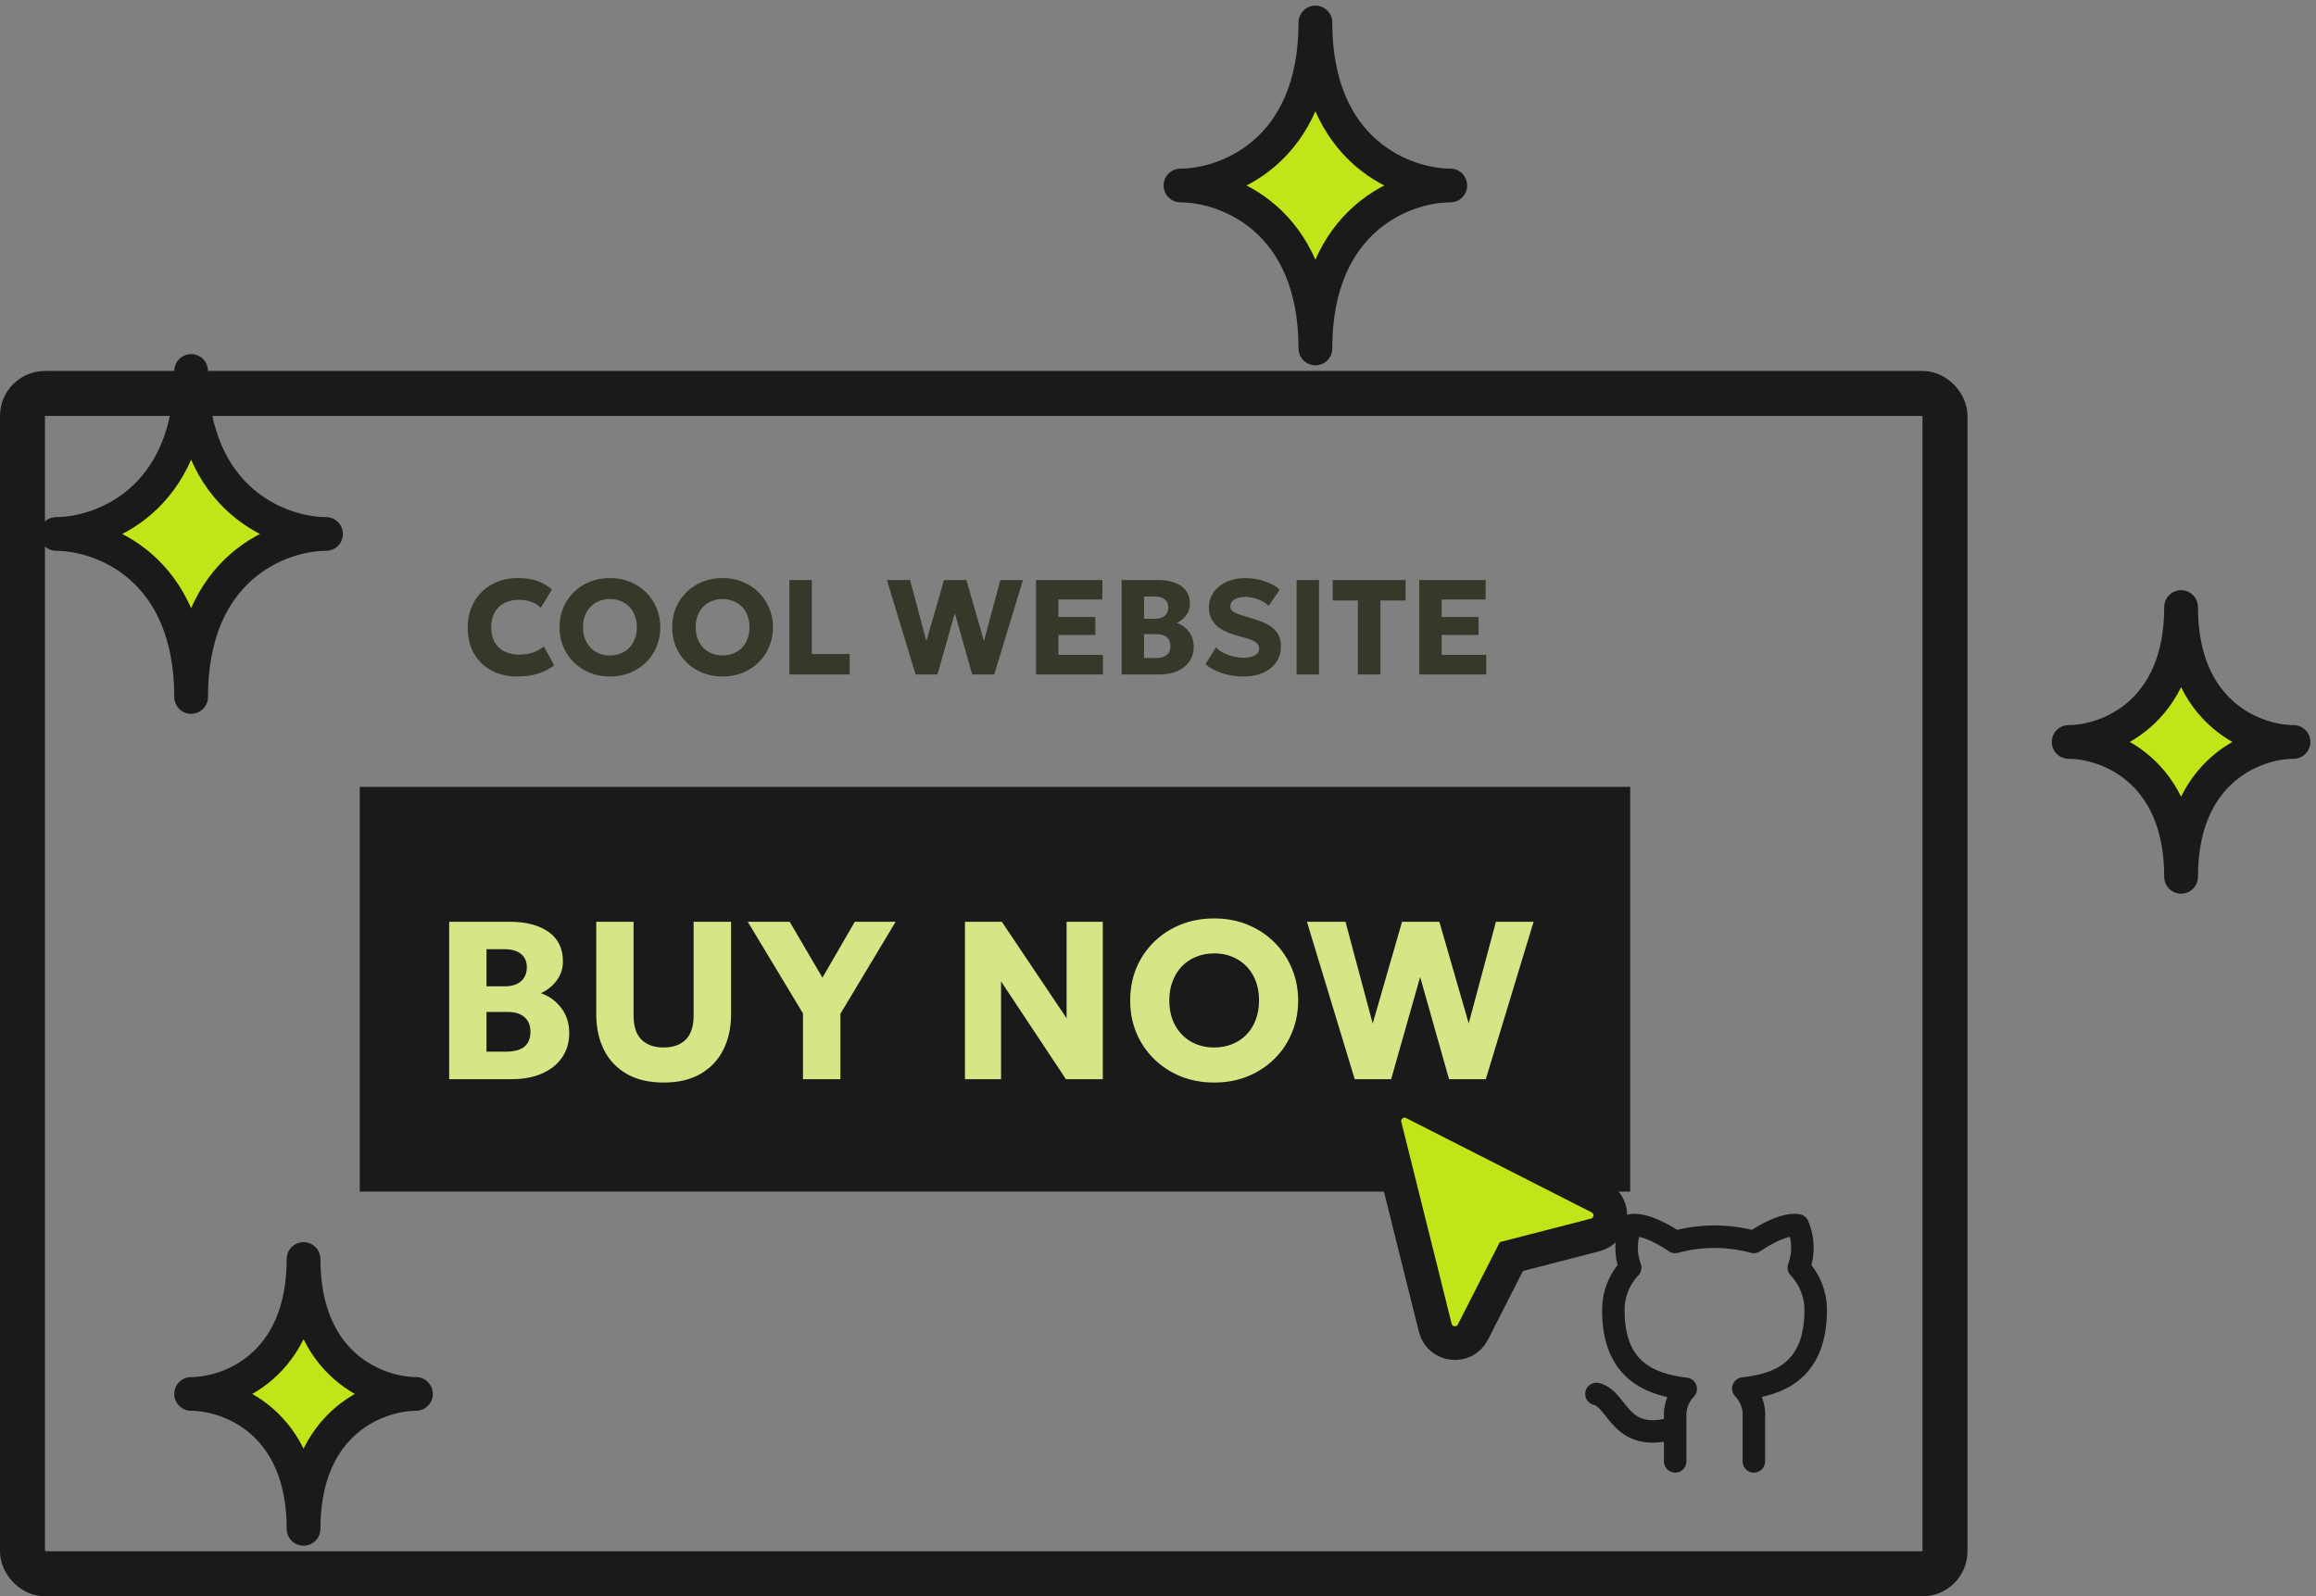 <?xml version="1.0" encoding="UTF-8"?> <svg xmlns="http://www.w3.org/2000/svg" width="206" height="142" viewBox="0 0 206 142" fill="none"><rect x="0" y="0" width="206" height="142" fill="#808080" stroke="none"/><g opacity="0.8"><path d="M17 33C17 44.6 9 47.5 5 47.5C9 47.5 17 50.4 17 62C17 50.4 25 47.5 29 47.5C25 47.5 17 44.6 17 33Z" fill="#D0FF00" stroke="black" stroke-width="3" stroke-linejoin="round"></path><path d="M27 112C27 121.6 20.333 124 17 124C20.333 124 27 126.4 27 136C27 126.4 33.667 124 37 124C33.667 124 27 121.6 27 112Z" fill="#D0FF00" stroke="black" stroke-width="3" stroke-linejoin="round"></path><path d="M194 54C194 63.6 187.333 66 184 66C187.333 66 194 68.4 194 78C194 68.4 200.667 66 204 66C200.667 66 194 63.6 194 54Z" fill="#D0FF00" stroke="black" stroke-width="3" stroke-linejoin="round"></path><path d="M117 2C117 13.6 109 16.5 105 16.5C109 16.5 117 19.4 117 31C117 19.4 125 16.5 129 16.5C125 16.5 117 13.6 117 2Z" fill="#D0FF00" stroke="black" stroke-width="3" stroke-linejoin="round"></path><rect x="32" y="70" width="113" height="36" fill="black"></rect><path d="M39.951 96V82H45.371C46.797 82 47.937 82.3 48.791 82.9C49.644 83.493 50.071 84.377 50.071 85.55C50.071 85.977 49.984 86.37 49.811 86.73C49.637 87.09 49.401 87.41 49.101 87.69C48.807 87.963 48.477 88.183 48.111 88.35C48.864 88.617 49.471 89.06 49.931 89.68C50.397 90.3 50.631 91.037 50.631 91.89C50.631 92.723 50.421 93.447 50.001 94.06C49.587 94.673 48.997 95.15 48.231 95.49C47.464 95.83 46.554 96 45.501 96H39.951ZM43.271 93.55H45.021C45.741 93.55 46.281 93.403 46.641 93.11C47.001 92.817 47.181 92.377 47.181 91.79C47.181 91.23 47.007 90.797 46.661 90.49C46.321 90.177 45.811 90.02 45.131 90.02H43.271V93.55ZM43.271 87.74H44.921C45.321 87.74 45.664 87.673 45.951 87.54C46.244 87.407 46.467 87.213 46.621 86.96C46.781 86.707 46.861 86.403 46.861 86.05C46.861 85.537 46.687 85.14 46.341 84.86C46.001 84.58 45.511 84.44 44.871 84.44H43.271V87.74ZM59.035 96.3C57.721 96.3 56.618 96.04 55.725 95.52C54.838 95 54.168 94.287 53.715 93.38C53.261 92.467 53.035 91.42 53.035 90.24V82H56.355V90.36C56.355 91.313 56.592 92.023 57.065 92.49C57.538 92.95 58.195 93.18 59.035 93.18C59.868 93.18 60.518 92.95 60.985 92.49C61.458 92.023 61.695 91.313 61.695 90.36V82H65.025V90.24C65.025 91.413 64.798 92.457 64.345 93.37C63.892 94.277 63.218 94.993 62.325 95.52C61.438 96.04 60.342 96.3 59.035 96.3ZM71.422 96V90.15L66.512 82H70.242L73.152 86.97L76.032 82H79.662L74.752 90.18V96H71.422ZM85.83 96V82H89.11L94.87 90.58V82H98.09V96H94.81L89.04 87.3V96H85.83ZM107.996 96.3C106.923 96.3 105.929 96.117 105.016 95.75C104.109 95.377 103.319 94.86 102.646 94.2C101.973 93.54 101.449 92.767 101.076 91.88C100.709 90.993 100.526 90.033 100.526 89C100.526 87.96 100.709 86.997 101.076 86.11C101.449 85.223 101.973 84.45 102.646 83.79C103.319 83.13 104.109 82.617 105.016 82.25C105.929 81.883 106.923 81.7 107.996 81.7C109.076 81.7 110.069 81.887 110.976 82.26C111.883 82.633 112.673 83.153 113.346 83.82C114.019 84.487 114.539 85.263 114.906 86.15C115.279 87.03 115.466 87.98 115.466 89C115.466 90.033 115.279 90.993 114.906 91.88C114.539 92.767 114.019 93.54 113.346 94.2C112.673 94.86 111.883 95.377 110.976 95.75C110.069 96.117 109.076 96.3 107.996 96.3ZM107.996 93.18C108.576 93.18 109.106 93.083 109.586 92.89C110.073 92.697 110.496 92.417 110.856 92.05C111.216 91.683 111.493 91.243 111.686 90.73C111.886 90.21 111.986 89.633 111.986 89C111.986 88.147 111.813 87.407 111.466 86.78C111.126 86.153 110.653 85.67 110.046 85.33C109.446 84.983 108.763 84.81 107.996 84.81C107.423 84.81 106.893 84.91 106.406 85.11C105.919 85.303 105.496 85.583 105.136 85.95C104.783 86.317 104.506 86.757 104.306 87.27C104.106 87.783 104.006 88.36 104.006 89C104.006 89.847 104.179 90.583 104.526 91.21C104.873 91.837 105.346 92.323 105.946 92.67C106.553 93.01 107.236 93.18 107.996 93.18ZM120.497 96L116.247 82H119.677L122.097 91.05L124.707 82H128.027L130.637 91.04L133.057 82H136.407L132.157 96H128.887L126.317 86.91L123.737 96H120.497Z" fill="#E9FF87"></path><path d="M142.247 106.511L125.748 98.121C124.373 97.422 122.812 98.664 123.186 100.161L127.661 118.112C128.064 119.728 130.256 119.977 131.012 118.494L134.431 111.779L141.881 109.858C143.487 109.444 143.725 107.262 142.247 106.511Z" fill="#D0FF00" stroke="black" stroke-width="3"></path><rect x="2" y="35" width="171" height="105" rx="2" stroke="black" stroke-width="4"></rect><path d="M46.011 60.18C45.143 60.18 44.377 60.002 43.713 59.646C43.049 59.29 42.531 58.786 42.159 58.134C41.787 57.482 41.601 56.712 41.601 55.824C41.601 55.176 41.709 54.584 41.925 54.048C42.145 53.508 42.453 53.042 42.849 52.65C43.249 52.258 43.719 51.956 44.259 51.744C44.803 51.528 45.397 51.42 46.041 51.42C46.741 51.42 47.329 51.508 47.805 51.684C48.281 51.86 48.711 52.11 49.095 52.434L48.099 54.072C47.867 53.832 47.587 53.654 47.259 53.538C46.931 53.418 46.569 53.358 46.173 53.358C45.781 53.358 45.431 53.416 45.123 53.532C44.819 53.644 44.559 53.806 44.343 54.018C44.131 54.23 43.969 54.486 43.857 54.786C43.745 55.086 43.689 55.422 43.689 55.794C43.689 56.306 43.789 56.744 43.989 57.108C44.193 57.472 44.483 57.752 44.859 57.948C45.235 58.14 45.685 58.236 46.209 58.236C46.585 58.236 46.957 58.18 47.325 58.068C47.697 57.952 48.049 57.766 48.381 57.51L49.293 59.184C48.905 59.484 48.441 59.726 47.901 59.91C47.361 60.09 46.731 60.18 46.011 60.18ZM54.251 60.18C53.607 60.18 53.011 60.07 52.463 59.85C51.919 59.626 51.445 59.316 51.041 58.92C50.637 58.524 50.323 58.06 50.099 57.528C49.879 56.996 49.769 56.42 49.769 55.8C49.769 55.176 49.879 54.598 50.099 54.066C50.323 53.534 50.637 53.07 51.041 52.674C51.445 52.278 51.919 51.97 52.463 51.75C53.011 51.53 53.607 51.42 54.251 51.42C54.899 51.42 55.495 51.532 56.039 51.756C56.583 51.98 57.057 52.292 57.461 52.692C57.865 53.092 58.177 53.558 58.397 54.09C58.621 54.618 58.733 55.188 58.733 55.8C58.733 56.42 58.621 56.996 58.397 57.528C58.177 58.06 57.865 58.524 57.461 58.92C57.057 59.316 56.583 59.626 56.039 59.85C55.495 60.07 54.899 60.18 54.251 60.18ZM54.251 58.308C54.599 58.308 54.917 58.25 55.205 58.134C55.497 58.018 55.751 57.85 55.967 57.63C56.183 57.41 56.349 57.146 56.465 56.838C56.585 56.526 56.645 56.18 56.645 55.8C56.645 55.288 56.541 54.844 56.333 54.468C56.129 54.092 55.845 53.802 55.481 53.598C55.121 53.39 54.711 53.286 54.251 53.286C53.907 53.286 53.589 53.346 53.297 53.466C53.005 53.582 52.751 53.75 52.535 53.97C52.323 54.19 52.157 54.454 52.037 54.762C51.917 55.07 51.857 55.416 51.857 55.8C51.857 56.308 51.961 56.75 52.169 57.126C52.377 57.502 52.661 57.794 53.021 58.002C53.385 58.206 53.795 58.308 54.251 58.308ZM64.27 60.18C63.626 60.18 63.03 60.07 62.482 59.85C61.938 59.626 61.464 59.316 61.06 58.92C60.656 58.524 60.342 58.06 60.118 57.528C59.898 56.996 59.788 56.42 59.788 55.8C59.788 55.176 59.898 54.598 60.118 54.066C60.342 53.534 60.656 53.07 61.06 52.674C61.464 52.278 61.938 51.97 62.482 51.75C63.03 51.53 63.626 51.42 64.27 51.42C64.918 51.42 65.514 51.532 66.058 51.756C66.602 51.98 67.076 52.292 67.48 52.692C67.884 53.092 68.196 53.558 68.416 54.09C68.64 54.618 68.752 55.188 68.752 55.8C68.752 56.42 68.64 56.996 68.416 57.528C68.196 58.06 67.884 58.524 67.48 58.92C67.076 59.316 66.602 59.626 66.058 59.85C65.514 60.07 64.918 60.18 64.27 60.18ZM64.27 58.308C64.618 58.308 64.936 58.25 65.224 58.134C65.516 58.018 65.77 57.85 65.986 57.63C66.202 57.41 66.368 57.146 66.484 56.838C66.604 56.526 66.664 56.18 66.664 55.8C66.664 55.288 66.56 54.844 66.352 54.468C66.148 54.092 65.864 53.802 65.5 53.598C65.14 53.39 64.73 53.286 64.27 53.286C63.926 53.286 63.608 53.346 63.316 53.466C63.024 53.582 62.77 53.75 62.554 53.97C62.342 54.19 62.176 54.454 62.056 54.762C61.936 55.07 61.876 55.416 61.876 55.8C61.876 56.308 61.98 56.75 62.188 57.126C62.396 57.502 62.68 57.794 63.04 58.002C63.404 58.206 63.814 58.308 64.27 58.308ZM70.213 60V51.6H72.205V58.182H75.577V60H70.213ZM81.439 60L78.889 51.6H80.947L82.399 57.03L83.965 51.6H85.957L87.523 57.024L88.975 51.6H90.985L88.435 60H86.473L84.931 54.546L83.383 60H81.439ZM92.15 60V51.6H98.054V53.328H94.142V54.888H97.424V56.484H94.142V58.254H98.102V60H92.15ZM99.767 60V51.6H103.019C103.875 51.6 104.559 51.78 105.071 52.14C105.583 52.496 105.839 53.026 105.839 53.73C105.839 53.986 105.787 54.222 105.683 54.438C105.579 54.654 105.437 54.846 105.257 55.014C105.081 55.178 104.883 55.31 104.663 55.41C105.115 55.57 105.479 55.836 105.755 56.208C106.035 56.58 106.175 57.022 106.175 57.534C106.175 58.034 106.049 58.468 105.797 58.836C105.549 59.204 105.195 59.49 104.735 59.694C104.275 59.898 103.729 60 103.097 60H99.767ZM101.759 58.53H102.809C103.241 58.53 103.565 58.442 103.781 58.266C103.997 58.09 104.105 57.826 104.105 57.474C104.105 57.138 104.001 56.878 103.793 56.694C103.589 56.506 103.283 56.412 102.875 56.412H101.759V58.53ZM101.759 55.044H102.749C102.989 55.044 103.195 55.004 103.367 54.924C103.543 54.844 103.677 54.728 103.769 54.576C103.865 54.424 103.913 54.242 103.913 54.03C103.913 53.722 103.809 53.484 103.601 53.316C103.397 53.148 103.103 53.064 102.719 53.064H101.759V55.044ZM110.6 60.18C109.964 60.18 109.346 60.086 108.746 59.898C108.146 59.71 107.638 59.438 107.222 59.082L108.158 57.594C108.334 57.782 108.558 57.944 108.83 58.08C109.102 58.216 109.392 58.322 109.7 58.398C110.012 58.47 110.314 58.506 110.606 58.506C111.018 58.506 111.352 58.438 111.608 58.302C111.868 58.162 111.998 57.96 111.998 57.696C111.998 57.48 111.904 57.298 111.716 57.15C111.532 57.002 111.186 56.86 110.678 56.724L109.958 56.52C109.094 56.28 108.472 55.952 108.092 55.536C107.712 55.12 107.522 54.62 107.522 54.036C107.522 53.66 107.602 53.314 107.762 52.998C107.922 52.678 108.146 52.402 108.434 52.17C108.722 51.934 109.06 51.752 109.448 51.624C109.84 51.492 110.266 51.426 110.726 51.426C111.362 51.426 111.952 51.52 112.496 51.708C113.044 51.892 113.484 52.144 113.816 52.464L112.844 53.904C112.692 53.744 112.504 53.604 112.28 53.484C112.056 53.364 111.812 53.27 111.548 53.202C111.284 53.134 111.018 53.1 110.75 53.1C110.486 53.1 110.256 53.134 110.06 53.202C109.864 53.27 109.71 53.368 109.598 53.496C109.49 53.62 109.436 53.768 109.436 53.94C109.436 54.08 109.476 54.198 109.556 54.294C109.64 54.386 109.778 54.474 109.97 54.558C110.166 54.642 110.43 54.734 110.762 54.834L111.494 55.05C112.354 55.302 112.976 55.618 113.36 55.998C113.744 56.378 113.936 56.872 113.936 57.48C113.936 58.012 113.8 58.482 113.528 58.89C113.256 59.294 112.87 59.61 112.37 59.838C111.874 60.066 111.284 60.18 110.6 60.18ZM115.33 60V51.6H117.322V60H115.33ZM120.779 60V53.418H118.541V51.6H125.021V53.418H122.783V60H120.779ZM126.24 60V51.6H132.144V53.328H128.232V54.888H131.514V56.484H128.232V58.254H132.192V60H126.24Z" fill="#232614"></path><g clip-path="url(#clip0_221_604)"><path d="M149 127C144 128.5 144 124.5 142 124M156 130V126.13C156.038 125.653 155.973 125.174 155.811 124.724C155.649 124.274 155.393 123.863 155.06 123.52C158.2 123.17 161.5 121.98 161.5 116.52C161.5 115.124 160.963 113.781 160 112.77C160.456 111.549 160.424 110.198 159.91 109C159.91 109 158.73 108.65 156 110.48C153.708 109.859 151.292 109.859 149 110.48C146.27 108.65 145.09 109 145.09 109C144.576 110.198 144.544 111.549 145 112.77C144.03 113.789 143.493 115.143 143.5 116.55C143.5 121.97 146.8 123.16 149.94 123.55C149.611 123.89 149.357 124.295 149.195 124.74C149.033 125.184 148.967 125.658 149 126.13V130" stroke="black" stroke-width="2" stroke-linecap="round" stroke-linejoin="round"></path></g></g><defs><clipPath id="clip0_221_604"><rect width="24" height="24" fill="white" transform="translate(140 108)"></rect></clipPath></defs></svg> 